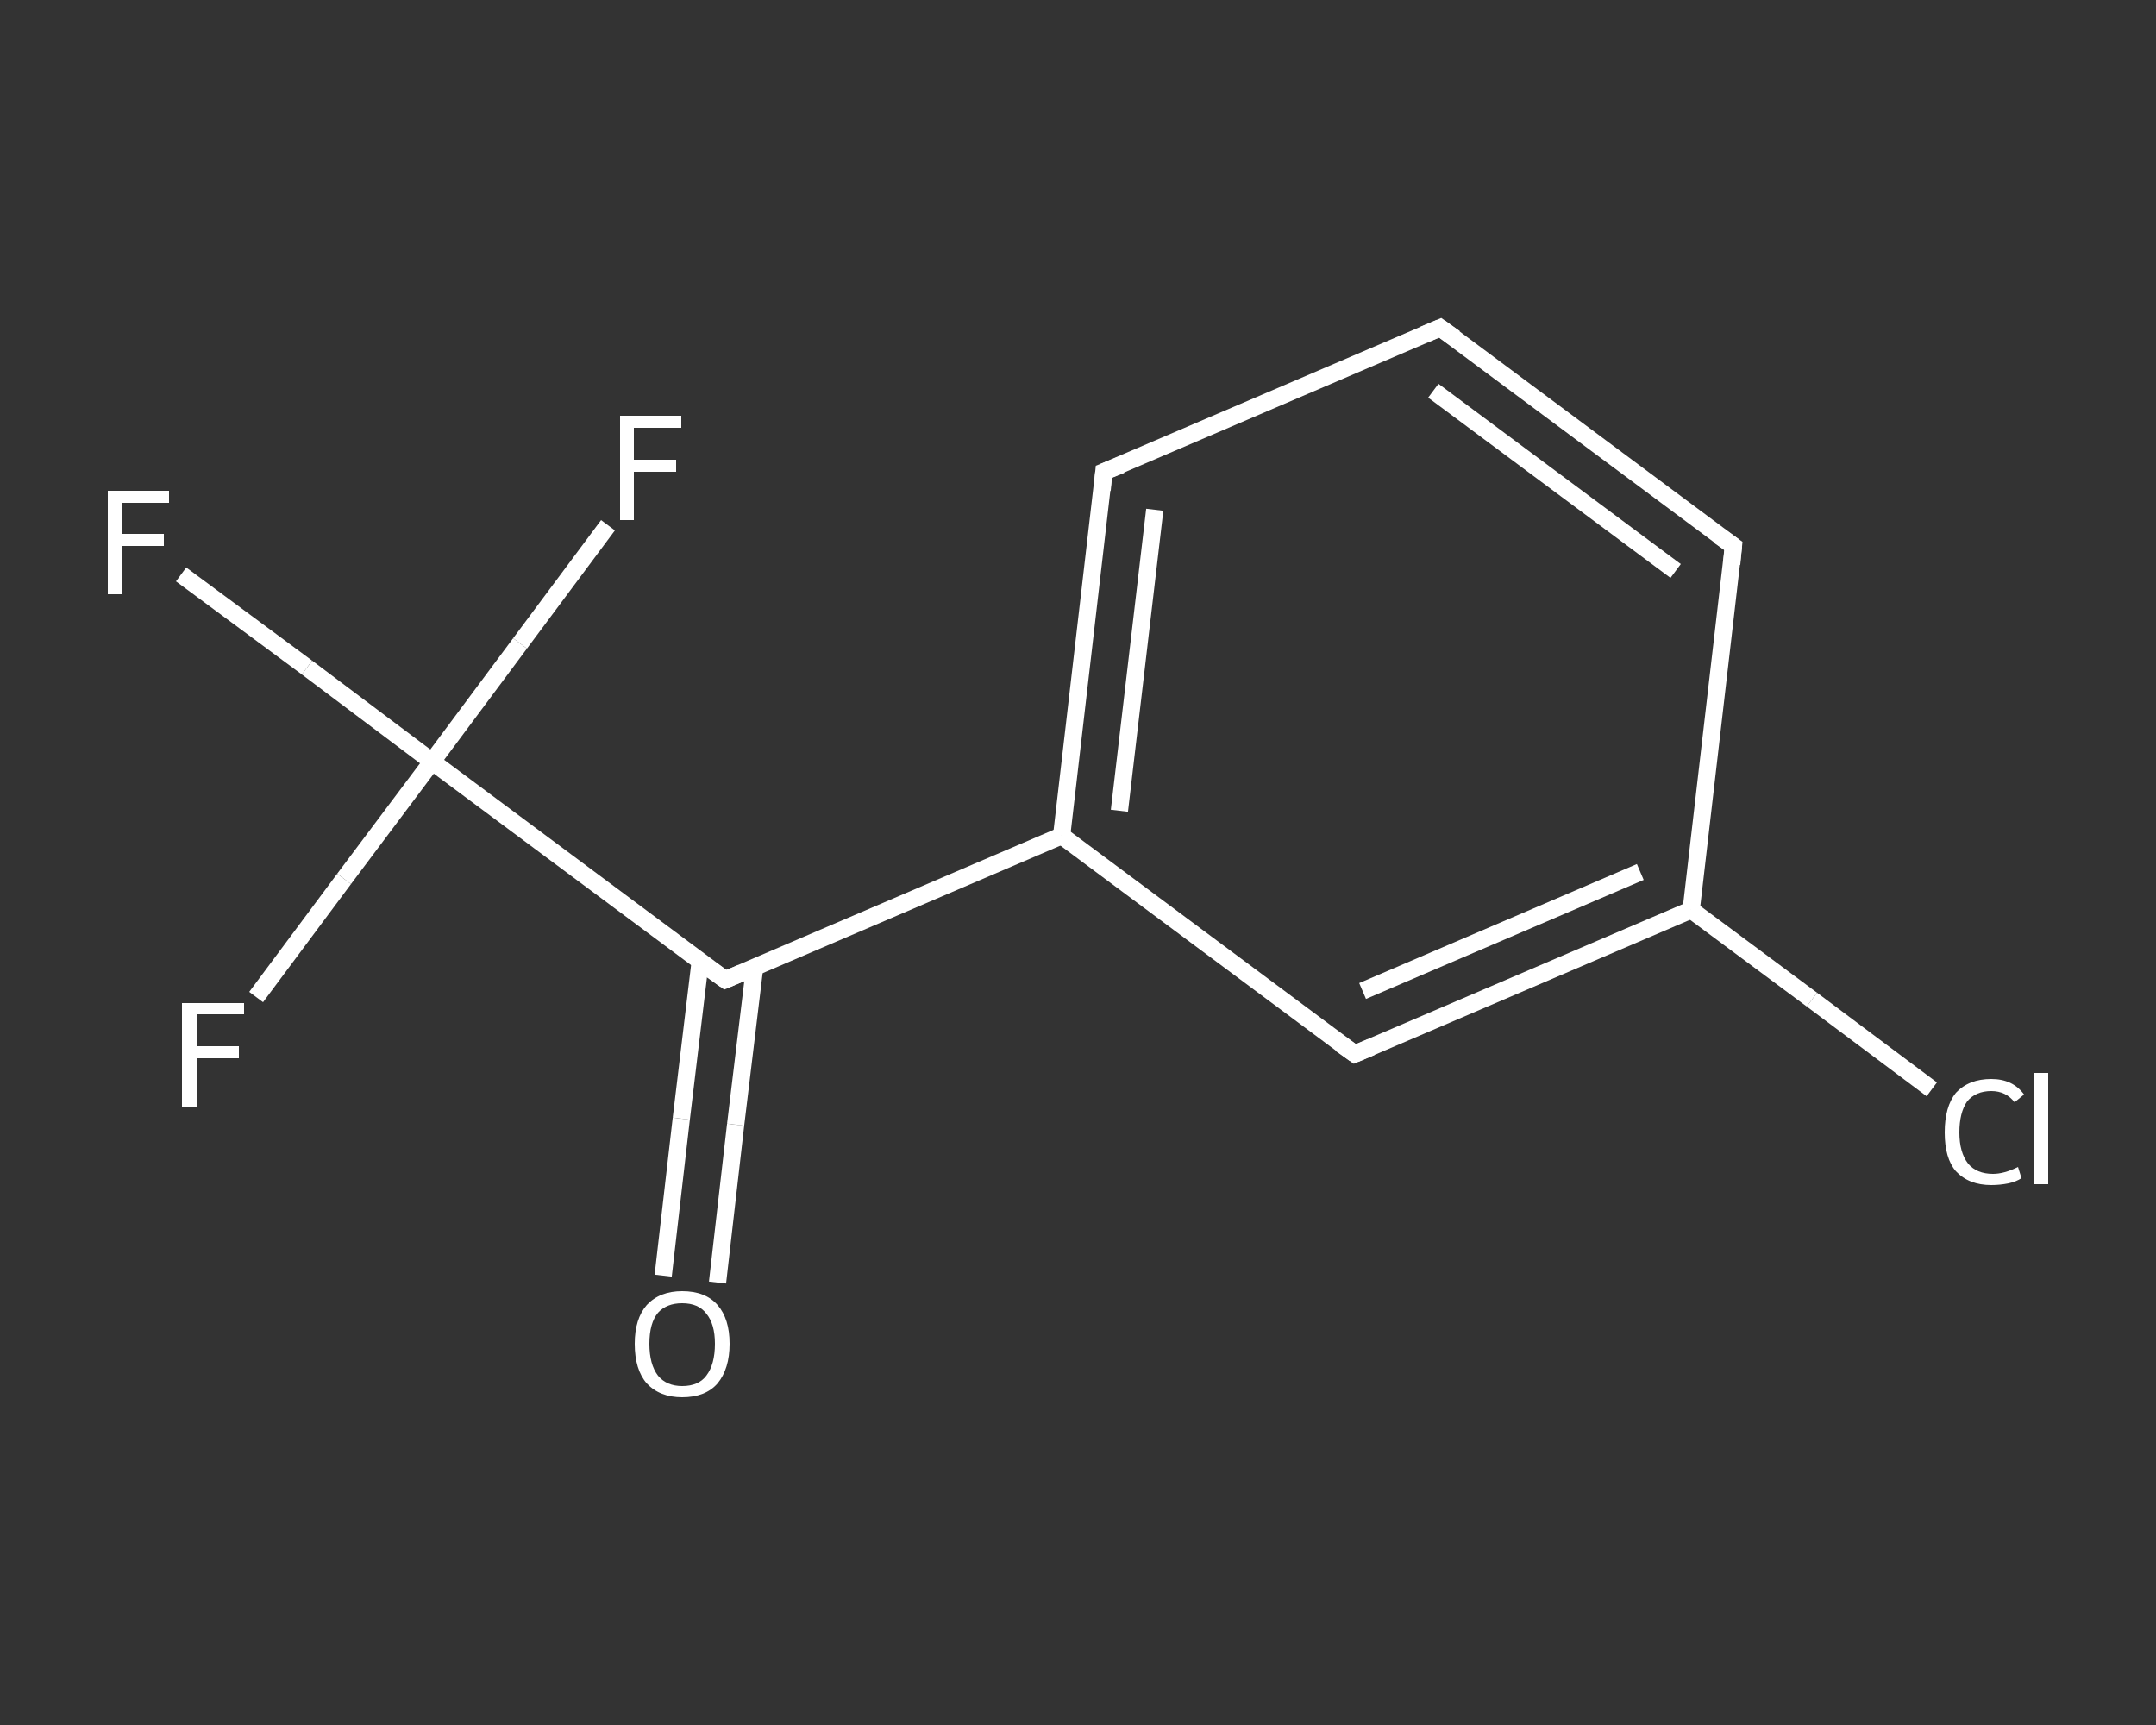 <?xml version='1.0' encoding='iso-8859-1'?>
<svg version='1.1' baseProfile='full'
              xmlns='http://www.w3.org/2000/svg'
                      xmlns:rdkit='http://www.rdkit.org/xml'
                      xmlns:xlink='http://www.w3.org/1999/xlink'
                  xml:space='preserve'
width='250px' height='200px' viewBox='0 0 250 200'>
<rect x="0" y="0" width="250" height="200" fill="#333333" stroke="none"/>
<!-- END OF HEADER -->
<rect style='opacity:1.0;fill:transparent;stroke:none' width='250.0' height='200.0' x='0.0' y='0.0'> </rect>
<path class='bond-0 atom-0 atom-1' d='M 76.9,147.9 L 79.0,129.7' style='fill:none;fill-rule:evenodd;stroke:#FFFFFF;stroke-width:2.0px;stroke-linecap:butt;stroke-linejoin:miter;stroke-opacity:1' />
<path class='bond-0 atom-0 atom-1' d='M 79.0,129.7 L 81.2,111.4' style='fill:none;fill-rule:evenodd;stroke:#FFFFFF;stroke-width:2.0px;stroke-linecap:butt;stroke-linejoin:miter;stroke-opacity:1' />
<path class='bond-0 atom-0 atom-1' d='M 83.2,148.7 L 85.3,130.4' style='fill:none;fill-rule:evenodd;stroke:#FFFFFF;stroke-width:2.0px;stroke-linecap:butt;stroke-linejoin:miter;stroke-opacity:1' />
<path class='bond-0 atom-0 atom-1' d='M 85.3,130.4 L 87.5,112.2' style='fill:none;fill-rule:evenodd;stroke:#FFFFFF;stroke-width:2.0px;stroke-linecap:butt;stroke-linejoin:miter;stroke-opacity:1' />
<path class='bond-1 atom-1 atom-2' d='M 84.1,113.6 L 123.1,96.9' style='fill:none;fill-rule:evenodd;stroke:#FFFFFF;stroke-width:2.0px;stroke-linecap:butt;stroke-linejoin:miter;stroke-opacity:1' />
<path class='bond-2 atom-2 atom-3' d='M 123.1,96.9 L 128.0,54.7' style='fill:none;fill-rule:evenodd;stroke:#FFFFFF;stroke-width:2.0px;stroke-linecap:butt;stroke-linejoin:miter;stroke-opacity:1' />
<path class='bond-2 atom-2 atom-3' d='M 129.8,94.0 L 133.9,59.1' style='fill:none;fill-rule:evenodd;stroke:#FFFFFF;stroke-width:2.0px;stroke-linecap:butt;stroke-linejoin:miter;stroke-opacity:1' />
<path class='bond-3 atom-3 atom-4' d='M 128.0,54.7 L 167.0,38.0' style='fill:none;fill-rule:evenodd;stroke:#FFFFFF;stroke-width:2.0px;stroke-linecap:butt;stroke-linejoin:miter;stroke-opacity:1' />
<path class='bond-4 atom-4 atom-5' d='M 167.0,38.0 L 201.0,63.3' style='fill:none;fill-rule:evenodd;stroke:#FFFFFF;stroke-width:2.0px;stroke-linecap:butt;stroke-linejoin:miter;stroke-opacity:1' />
<path class='bond-4 atom-4 atom-5' d='M 166.2,45.3 L 194.3,66.2' style='fill:none;fill-rule:evenodd;stroke:#FFFFFF;stroke-width:2.0px;stroke-linecap:butt;stroke-linejoin:miter;stroke-opacity:1' />
<path class='bond-5 atom-5 atom-6' d='M 201.0,63.3 L 196.1,105.5' style='fill:none;fill-rule:evenodd;stroke:#FFFFFF;stroke-width:2.0px;stroke-linecap:butt;stroke-linejoin:miter;stroke-opacity:1' />
<path class='bond-6 atom-6 atom-7' d='M 196.1,105.5 L 210.1,115.9' style='fill:none;fill-rule:evenodd;stroke:#FFFFFF;stroke-width:2.0px;stroke-linecap:butt;stroke-linejoin:miter;stroke-opacity:1' />
<path class='bond-6 atom-6 atom-7' d='M 210.1,115.9 L 224.0,126.3' style='fill:none;fill-rule:evenodd;stroke:#FFFFFF;stroke-width:2.0px;stroke-linecap:butt;stroke-linejoin:miter;stroke-opacity:1' />
<path class='bond-7 atom-6 atom-8' d='M 196.1,105.5 L 157.1,122.2' style='fill:none;fill-rule:evenodd;stroke:#FFFFFF;stroke-width:2.0px;stroke-linecap:butt;stroke-linejoin:miter;stroke-opacity:1' />
<path class='bond-7 atom-6 atom-8' d='M 190.2,101.1 L 158.0,114.9' style='fill:none;fill-rule:evenodd;stroke:#FFFFFF;stroke-width:2.0px;stroke-linecap:butt;stroke-linejoin:miter;stroke-opacity:1' />
<path class='bond-8 atom-1 atom-9' d='M 84.1,113.6 L 50.1,88.3' style='fill:none;fill-rule:evenodd;stroke:#FFFFFF;stroke-width:2.0px;stroke-linecap:butt;stroke-linejoin:miter;stroke-opacity:1' />
<path class='bond-9 atom-9 atom-10' d='M 50.1,88.3 L 35.6,77.4' style='fill:none;fill-rule:evenodd;stroke:#FFFFFF;stroke-width:2.0px;stroke-linecap:butt;stroke-linejoin:miter;stroke-opacity:1' />
<path class='bond-9 atom-9 atom-10' d='M 35.6,77.4 L 21.0,66.6' style='fill:none;fill-rule:evenodd;stroke:#FFFFFF;stroke-width:2.0px;stroke-linecap:butt;stroke-linejoin:miter;stroke-opacity:1' />
<path class='bond-10 atom-9 atom-11' d='M 50.1,88.3 L 39.9,101.9' style='fill:none;fill-rule:evenodd;stroke:#FFFFFF;stroke-width:2.0px;stroke-linecap:butt;stroke-linejoin:miter;stroke-opacity:1' />
<path class='bond-10 atom-9 atom-11' d='M 39.9,101.9 L 29.7,115.6' style='fill:none;fill-rule:evenodd;stroke:#FFFFFF;stroke-width:2.0px;stroke-linecap:butt;stroke-linejoin:miter;stroke-opacity:1' />
<path class='bond-11 atom-9 atom-12' d='M 50.1,88.3 L 60.3,74.6' style='fill:none;fill-rule:evenodd;stroke:#FFFFFF;stroke-width:2.0px;stroke-linecap:butt;stroke-linejoin:miter;stroke-opacity:1' />
<path class='bond-11 atom-9 atom-12' d='M 60.3,74.6 L 70.5,60.9' style='fill:none;fill-rule:evenodd;stroke:#FFFFFF;stroke-width:2.0px;stroke-linecap:butt;stroke-linejoin:miter;stroke-opacity:1' />
<path class='bond-12 atom-8 atom-2' d='M 157.1,122.2 L 123.1,96.9' style='fill:none;fill-rule:evenodd;stroke:#FFFFFF;stroke-width:2.0px;stroke-linecap:butt;stroke-linejoin:miter;stroke-opacity:1' />
<path d='M 86.0,112.8 L 84.1,113.6 L 82.4,112.4' style='fill:none;stroke:#FFFFFF;stroke-width:2.0px;stroke-linecap:butt;stroke-linejoin:miter;stroke-opacity:1;' />
<path d='M 127.8,56.8 L 128.0,54.7 L 130.0,53.9' style='fill:none;stroke:#FFFFFF;stroke-width:2.0px;stroke-linecap:butt;stroke-linejoin:miter;stroke-opacity:1;' />
<path d='M 165.1,38.8 L 167.0,38.0 L 168.7,39.2' style='fill:none;stroke:#FFFFFF;stroke-width:2.0px;stroke-linecap:butt;stroke-linejoin:miter;stroke-opacity:1;' />
<path d='M 199.3,62.1 L 201.0,63.3 L 200.8,65.4' style='fill:none;stroke:#FFFFFF;stroke-width:2.0px;stroke-linecap:butt;stroke-linejoin:miter;stroke-opacity:1;' />
<path d='M 159.0,121.4 L 157.1,122.2 L 155.4,121.0' style='fill:none;stroke:#FFFFFF;stroke-width:2.0px;stroke-linecap:butt;stroke-linejoin:miter;stroke-opacity:1;' />
<path class='atom-0' d='M 73.6 155.8
Q 73.6 152.9, 75.0 151.3
Q 76.5 149.7, 79.1 149.7
Q 81.8 149.7, 83.2 151.3
Q 84.6 152.9, 84.6 155.8
Q 84.6 158.7, 83.2 160.4
Q 81.8 162.0, 79.1 162.0
Q 76.5 162.0, 75.0 160.4
Q 73.6 158.8, 73.6 155.8
M 79.1 160.7
Q 81.0 160.7, 81.9 159.5
Q 82.9 158.2, 82.9 155.8
Q 82.9 153.5, 81.9 152.3
Q 81.0 151.1, 79.1 151.1
Q 77.3 151.1, 76.3 152.2
Q 75.3 153.4, 75.3 155.8
Q 75.3 158.2, 76.3 159.5
Q 77.3 160.7, 79.1 160.7
' fill='#FFFFFF'/>
<path class='atom-7' d='M 225.5 131.3
Q 225.5 128.3, 226.8 126.7
Q 228.3 125.1, 230.9 125.1
Q 233.4 125.1, 234.7 126.9
L 233.6 127.8
Q 232.6 126.5, 230.9 126.5
Q 229.1 126.5, 228.1 127.7
Q 227.2 129.0, 227.2 131.3
Q 227.2 133.6, 228.2 134.9
Q 229.2 136.1, 231.1 136.1
Q 232.4 136.1, 234.0 135.3
L 234.4 136.6
Q 233.8 137.0, 232.9 137.2
Q 231.9 137.4, 230.9 137.4
Q 228.3 137.4, 226.8 135.8
Q 225.5 134.3, 225.5 131.3
' fill='#FFFFFF'/>
<path class='atom-7' d='M 235.9 124.4
L 237.5 124.4
L 237.5 137.3
L 235.9 137.3
L 235.9 124.4
' fill='#FFFFFF'/>
<path class='atom-10' d='M 12.5 56.9
L 19.6 56.9
L 19.6 58.3
L 14.1 58.3
L 14.1 61.9
L 19.0 61.9
L 19.0 63.3
L 14.1 63.3
L 14.1 68.9
L 12.5 68.9
L 12.5 56.9
' fill='#FFFFFF'/>
<path class='atom-11' d='M 21.1 116.3
L 28.3 116.3
L 28.3 117.6
L 22.8 117.6
L 22.8 121.3
L 27.7 121.3
L 27.7 122.7
L 22.8 122.7
L 22.8 128.3
L 21.1 128.3
L 21.1 116.3
' fill='#FFFFFF'/>
<path class='atom-12' d='M 71.9 48.2
L 79.0 48.2
L 79.0 49.6
L 73.5 49.6
L 73.5 53.3
L 78.4 53.3
L 78.4 54.7
L 73.5 54.7
L 73.5 60.3
L 71.9 60.3
L 71.9 48.2
' fill='#FFFFFF'/>
</svg>
